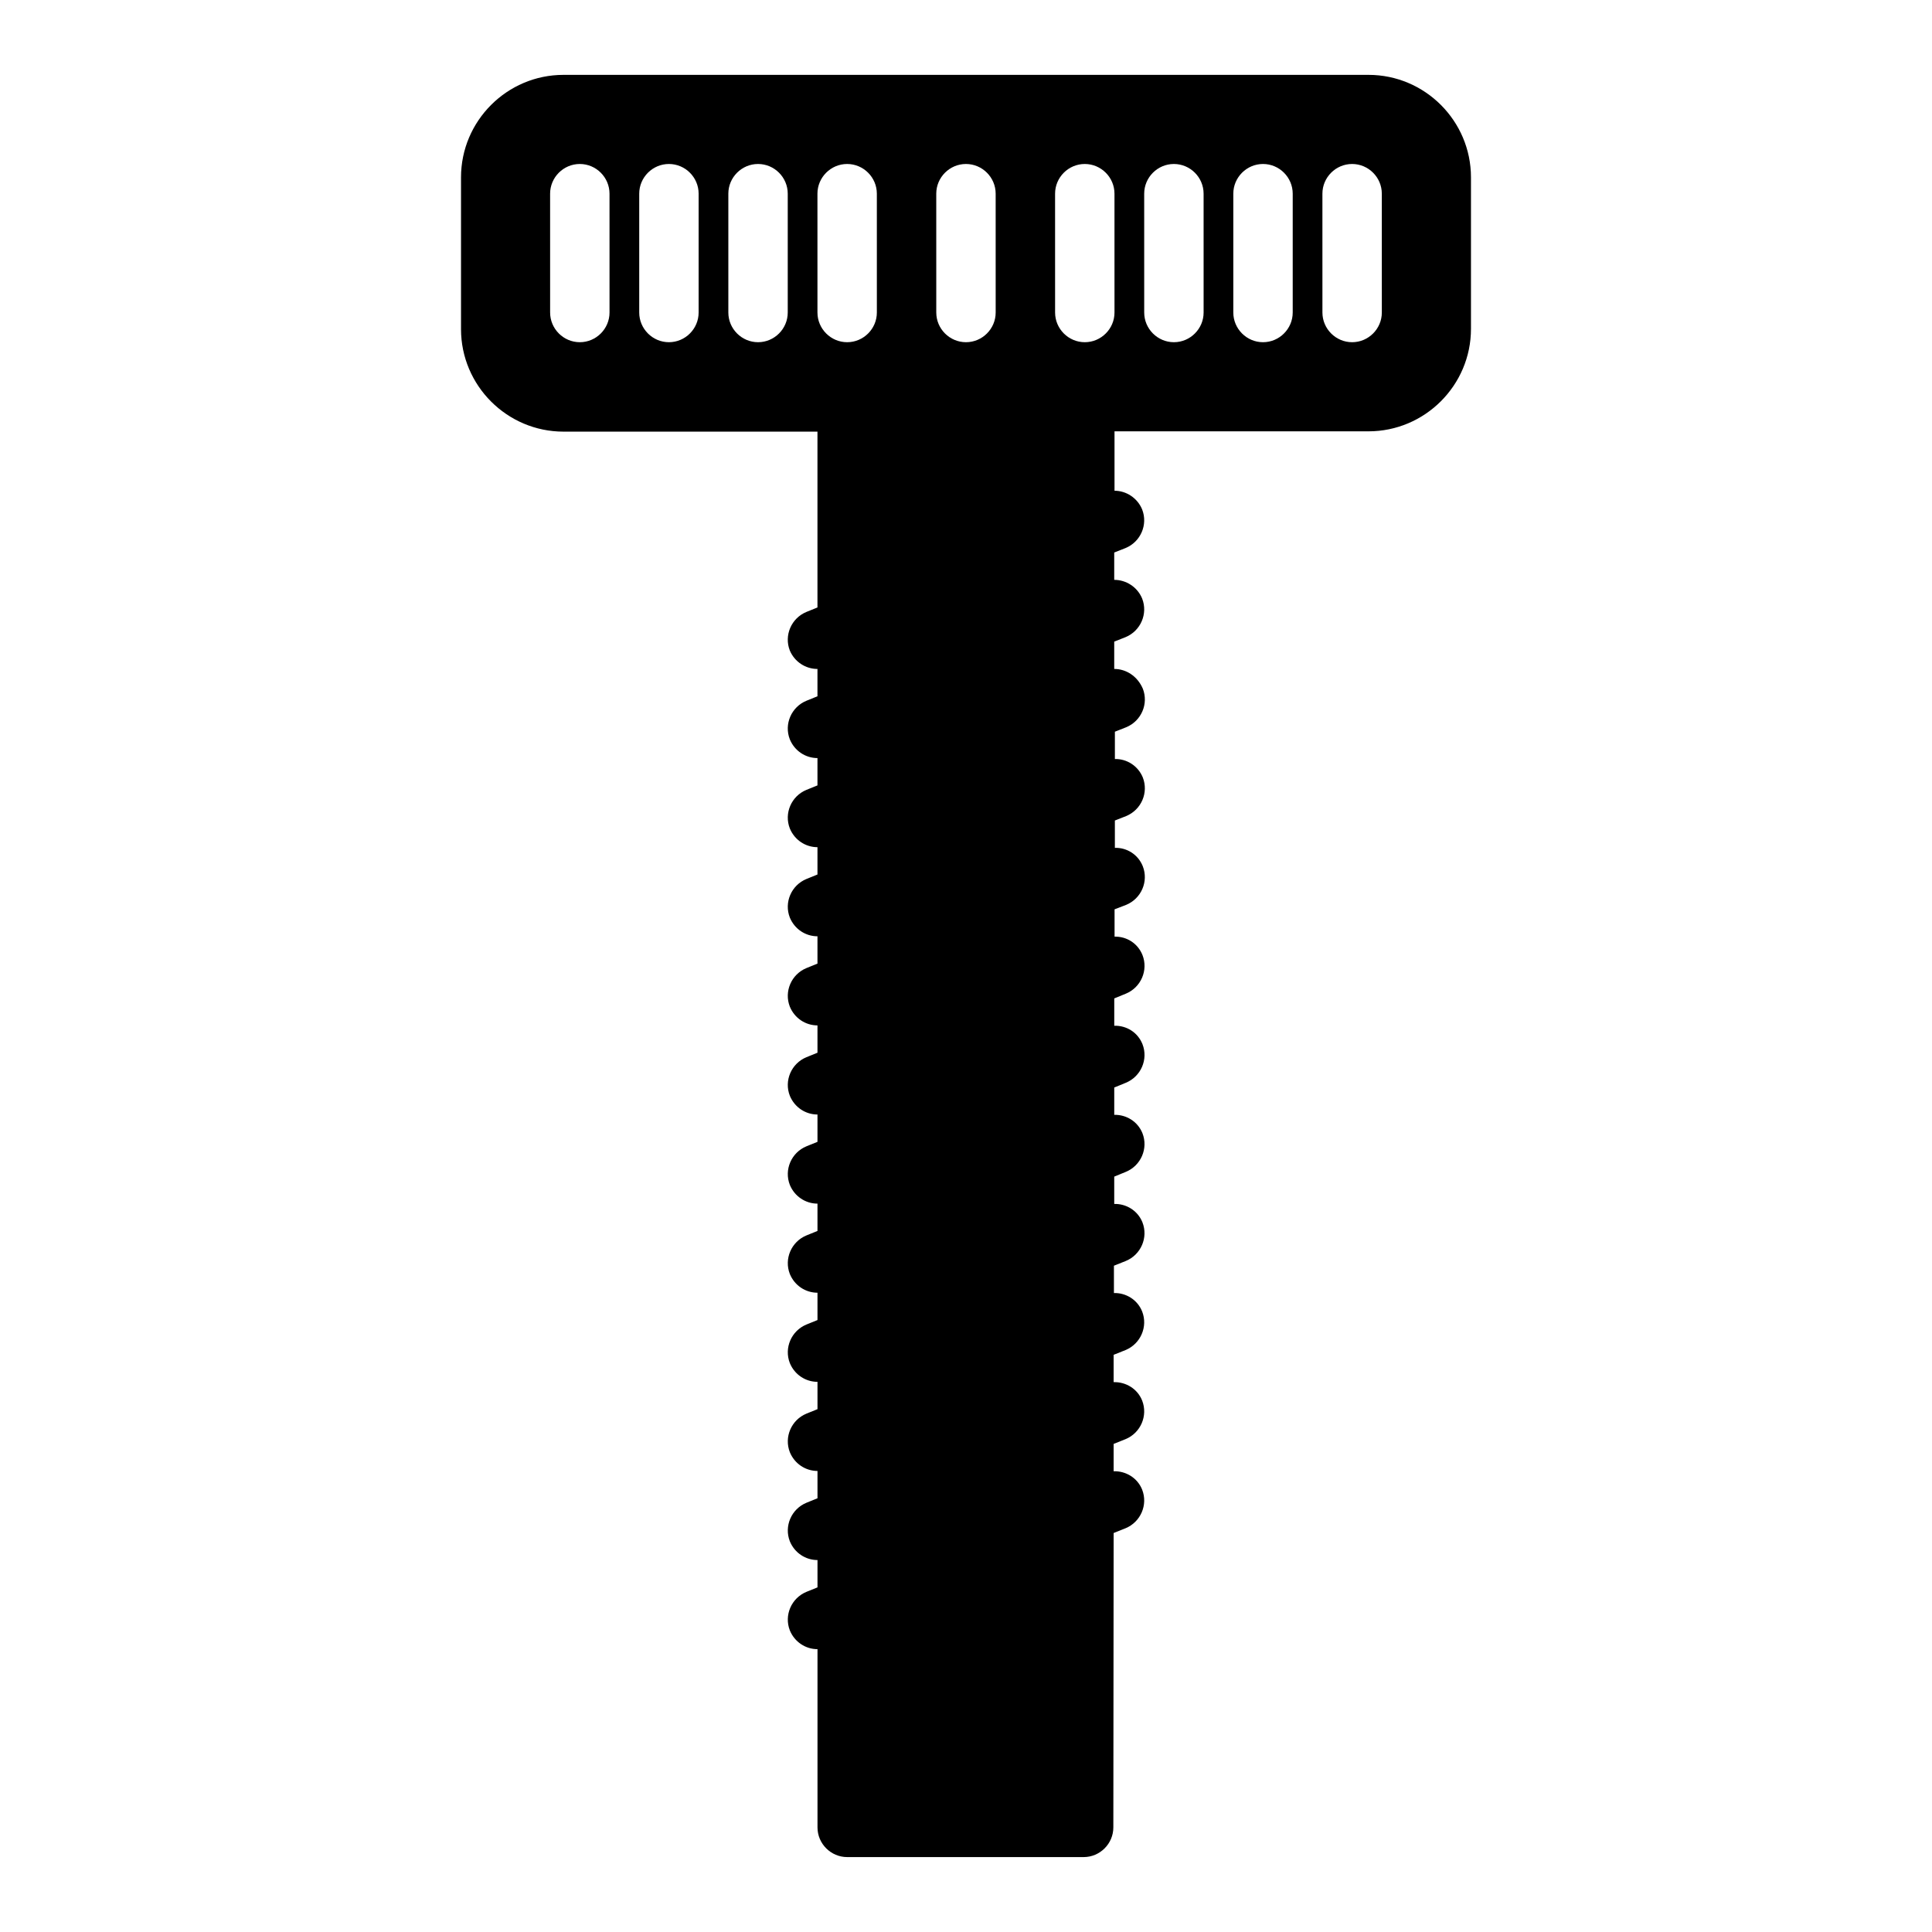 <?xml version="1.0" encoding="UTF-8"?>
<!-- Uploaded to: SVG Repo, www.svgrepo.com, Generator: SVG Repo Mixer Tools -->
<svg fill="#000000" width="800px" height="800px" version="1.1" viewBox="144 144 512 512" xmlns="http://www.w3.org/2000/svg">
 <path d="m506.66 163.84h-213.33c-14.957 0-27.156 12.203-27.156 27.16v40.227c0 14.957 12.203 27.16 27.16 27.16l67.301-0.004v46.602l-2.914 1.18c-4.016 1.652-5.984 6.219-4.41 10.234 1.266 2.996 4.176 4.883 7.324 4.883v7.242l-2.914 1.18c-4.016 1.652-5.984 6.219-4.41 10.234 1.266 3.07 4.176 4.961 7.324 4.961v7.242l-2.914 1.18c-4.016 1.652-5.984 6.219-4.41 10.234 1.266 3.07 4.176 4.961 7.324 4.961v7.242l-2.914 1.18c-4.016 1.652-5.984 6.219-4.41 10.234 1.266 3.07 4.176 4.957 7.324 4.957v7.242l-2.914 1.18c-4.016 1.652-5.984 6.219-4.41 10.234 1.266 3.07 4.176 4.961 7.324 4.961v7.242l-2.914 1.18c-4.016 1.652-5.984 6.219-4.41 10.234 1.266 3.07 4.176 4.961 7.324 4.961v7.242l-2.914 1.18c-4.016 1.652-5.984 6.219-4.41 10.234 1.266 3.07 4.176 4.961 7.324 4.961v7.242l-2.914 1.18c-4.016 1.652-5.984 6.219-4.41 10.234 1.266 3.07 4.176 4.957 7.324 4.957v7.242l-2.914 1.18c-4.016 1.652-5.984 6.219-4.41 10.234 1.266 3.07 4.176 4.961 7.324 4.961v7.242l-2.914 1.18c-4.016 1.652-5.984 6.219-4.41 10.234 1.266 3.07 4.176 4.961 7.324 4.961v7.242l-2.914 1.18c-4.016 1.652-5.984 6.219-4.41 10.234 1.266 3.07 4.176 4.957 7.324 4.957v7.242l-2.914 1.18c-4.016 1.652-5.984 6.219-4.41 10.234 1.266 3.07 4.176 4.961 7.324 4.961v47.23c0 4.328 3.543 7.871 7.871 7.871h62.66c4.328 0 7.871-3.543 7.871-7.871l0.078-78.012 3.148-1.258c4.016-1.652 5.984-6.219 4.41-10.234-1.258-3.148-4.328-4.961-7.559-4.879v-7.242l3.148-1.258c4.016-1.652 5.984-6.219 4.41-10.234-1.258-3.148-4.328-4.961-7.559-4.879v-7.242l3.148-1.258c4.016-1.652 5.984-6.219 4.41-10.234-1.258-3.148-4.328-4.961-7.477-4.879v-7.242l3.148-1.258c4.016-1.652 5.984-6.219 4.41-10.234-1.258-3.148-4.328-4.961-7.477-4.879v-7.242l3.07-1.258c4.016-1.652 5.984-6.219 4.41-10.234-1.258-3.148-4.328-4.961-7.477-4.879v-7.242l3.07-1.258c4.016-1.652 5.984-6.219 4.41-10.234-1.258-3.148-4.25-4.961-7.477-4.879v-7.242l3.07-1.258c4.016-1.652 5.984-6.219 4.41-10.234-1.258-3.148-4.25-4.961-7.398-4.879v-7.242l3.07-1.18c4.016-1.652 5.984-6.219 4.41-10.234-1.258-3.148-4.25-4.961-7.398-4.879v-7.242l2.992-1.18c4.016-1.652 5.984-6.219 4.41-10.234-1.258-3.07-4.25-4.961-7.398-4.879v-7.242l2.992-1.18c4.016-1.652 5.984-6.219 4.41-10.234-1.438-3.328-4.43-5.219-7.578-5.219v-7.242l2.992-1.18c4.016-1.652 5.984-6.219 4.41-10.234-1.262-3.07-4.254-4.957-7.402-4.957v-7.242l2.992-1.18c4.016-1.652 5.984-6.219 4.41-10.234-1.262-3.074-4.254-4.961-7.324-4.961v-15.742h67.305c14.957 0 27.16-12.203 27.16-27.16v-40.148c0-14.957-12.203-27.16-27.16-27.16zm-201.13 62.977c0 4.328-3.543 7.871-7.871 7.871-4.328 0-7.871-3.543-7.871-7.871l-0.004-31.488c0-4.328 3.543-7.871 7.871-7.871s7.871 3.543 7.871 7.871zm23.613 0c0 4.328-3.543 7.871-7.871 7.871s-7.871-3.543-7.871-7.871v-31.488c0-4.328 3.543-7.871 7.871-7.871s7.871 3.543 7.871 7.871zm23.617 0c0 4.328-3.543 7.871-7.871 7.871s-7.871-3.543-7.871-7.871v-31.488c0-4.328 3.543-7.871 7.871-7.871s7.871 3.543 7.871 7.871zm23.617 0c0 4.328-3.543 7.871-7.871 7.871s-7.871-3.543-7.871-7.871l-0.004-31.488c0-4.328 3.543-7.871 7.871-7.871 4.328 0 7.871 3.543 7.871 7.871zm31.488 0c0 4.328-3.543 7.871-7.871 7.871s-7.871-3.543-7.871-7.871l-0.004-31.488c0-4.328 3.543-7.871 7.871-7.871s7.871 3.543 7.871 7.871zm31.488 0c0 4.328-3.543 7.871-7.871 7.871s-7.871-3.543-7.871-7.871l-0.004-31.488c0-4.328 3.543-7.871 7.871-7.871s7.871 3.543 7.871 7.871zm23.617 0c0 4.328-3.543 7.871-7.871 7.871s-7.871-3.543-7.871-7.871l-0.004-31.488c0-4.328 3.543-7.871 7.871-7.871 4.328 0 7.871 3.543 7.871 7.871zm23.613 0c0 4.328-3.543 7.871-7.871 7.871s-7.871-3.543-7.871-7.871v-31.488c0-4.328 3.543-7.871 7.871-7.871s7.871 3.543 7.871 7.871zm23.617 0c0 4.328-3.543 7.871-7.871 7.871-4.328 0-7.871-3.543-7.871-7.871l-0.004-31.488c0-4.328 3.543-7.871 7.871-7.871s7.871 3.543 7.871 7.871z"/>
</svg>